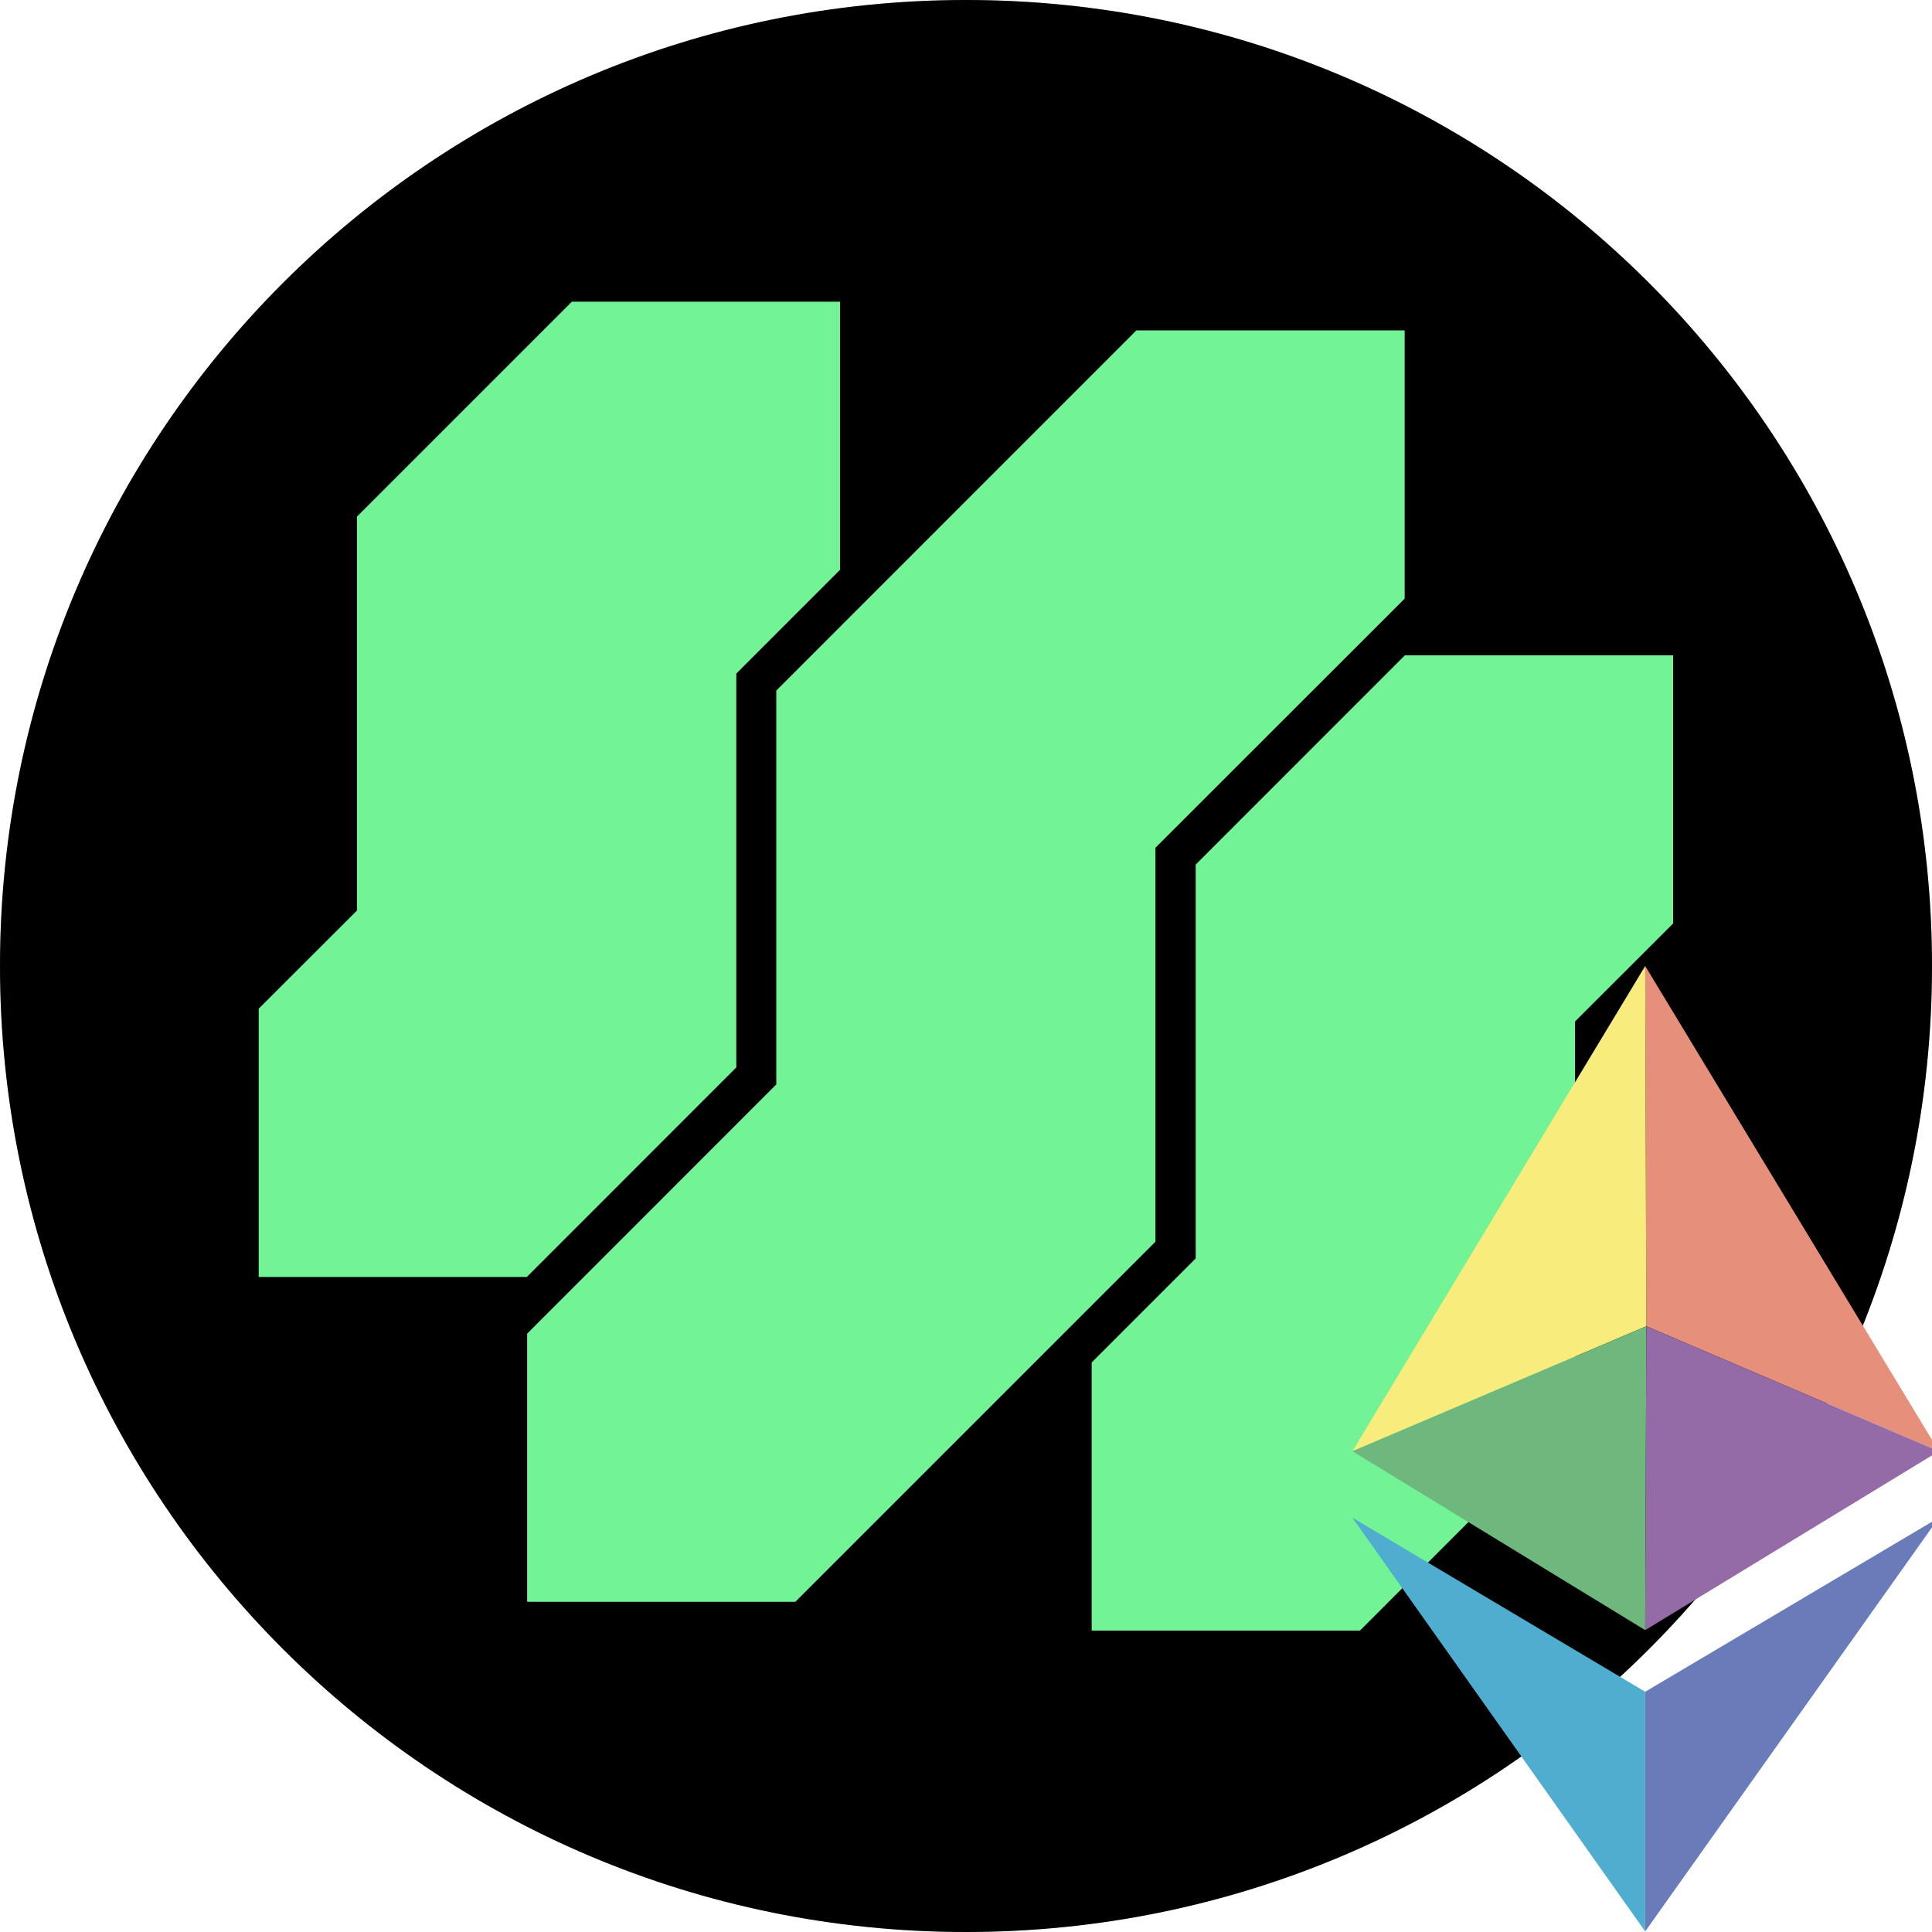 <svg width="20" height="20" viewBox="0 0 20 20" fill="none" xmlns="http://www.w3.org/2000/svg">
<g clip-path="url(#clip0_10468_130524)">
<circle cx="10" cy="10" r="10" fill="#72F395"/>
<path d="M10 0C4.479 0 0 4.476 0 10C0 15.521 4.476 20 10 20C15.521 20 20 15.524 20 10C20 4.479 15.524 0 10 0ZM5.454 13.219H2.678V10.442L3.695 9.426V5.348L5.92 3.123H8.696V5.899L7.622 6.973V11.05L5.457 13.216L5.454 13.219ZM8.233 16.582H5.457V13.806L8.036 11.226V7.149L11.764 3.42H14.541V6.197L11.961 8.776V12.854L8.233 16.582ZM17.32 9.56L16.305 10.574V14.652L14.078 16.88H11.301V14.104L12.378 13.027V8.95L14.543 6.784H17.32V9.56Z" fill="black"/>
<path d="M17.031 10L20.071 15.023L17.043 13.729L17.031 10Z" fill="#E68F7B"/>
<path d="M14 15.023L17.031 10L17.043 13.729L14 15.023Z" fill="#F8EC7C"/>
<path d="M17.031 16.875L14 15.023L17.043 13.729L17.031 16.875Z" fill="#6EB87D"/>
<path d="M20.071 15.023L17.043 13.729L17.031 16.875L20.071 15.023Z" fill="#946BA7"/>
<path d="M17.031 17.513L20.071 15.711L17.031 19.994V17.513Z" fill="#697CB9"/>
<path d="M17.031 17.513L14 15.711L17.031 19.994V17.513Z" fill="#4FADD0"/>
</g>
<defs>
<clipPath id="clip0_10468_130524">
<rect width="20" height="20" fill="white"/>
</clipPath>
</defs>
</svg>
